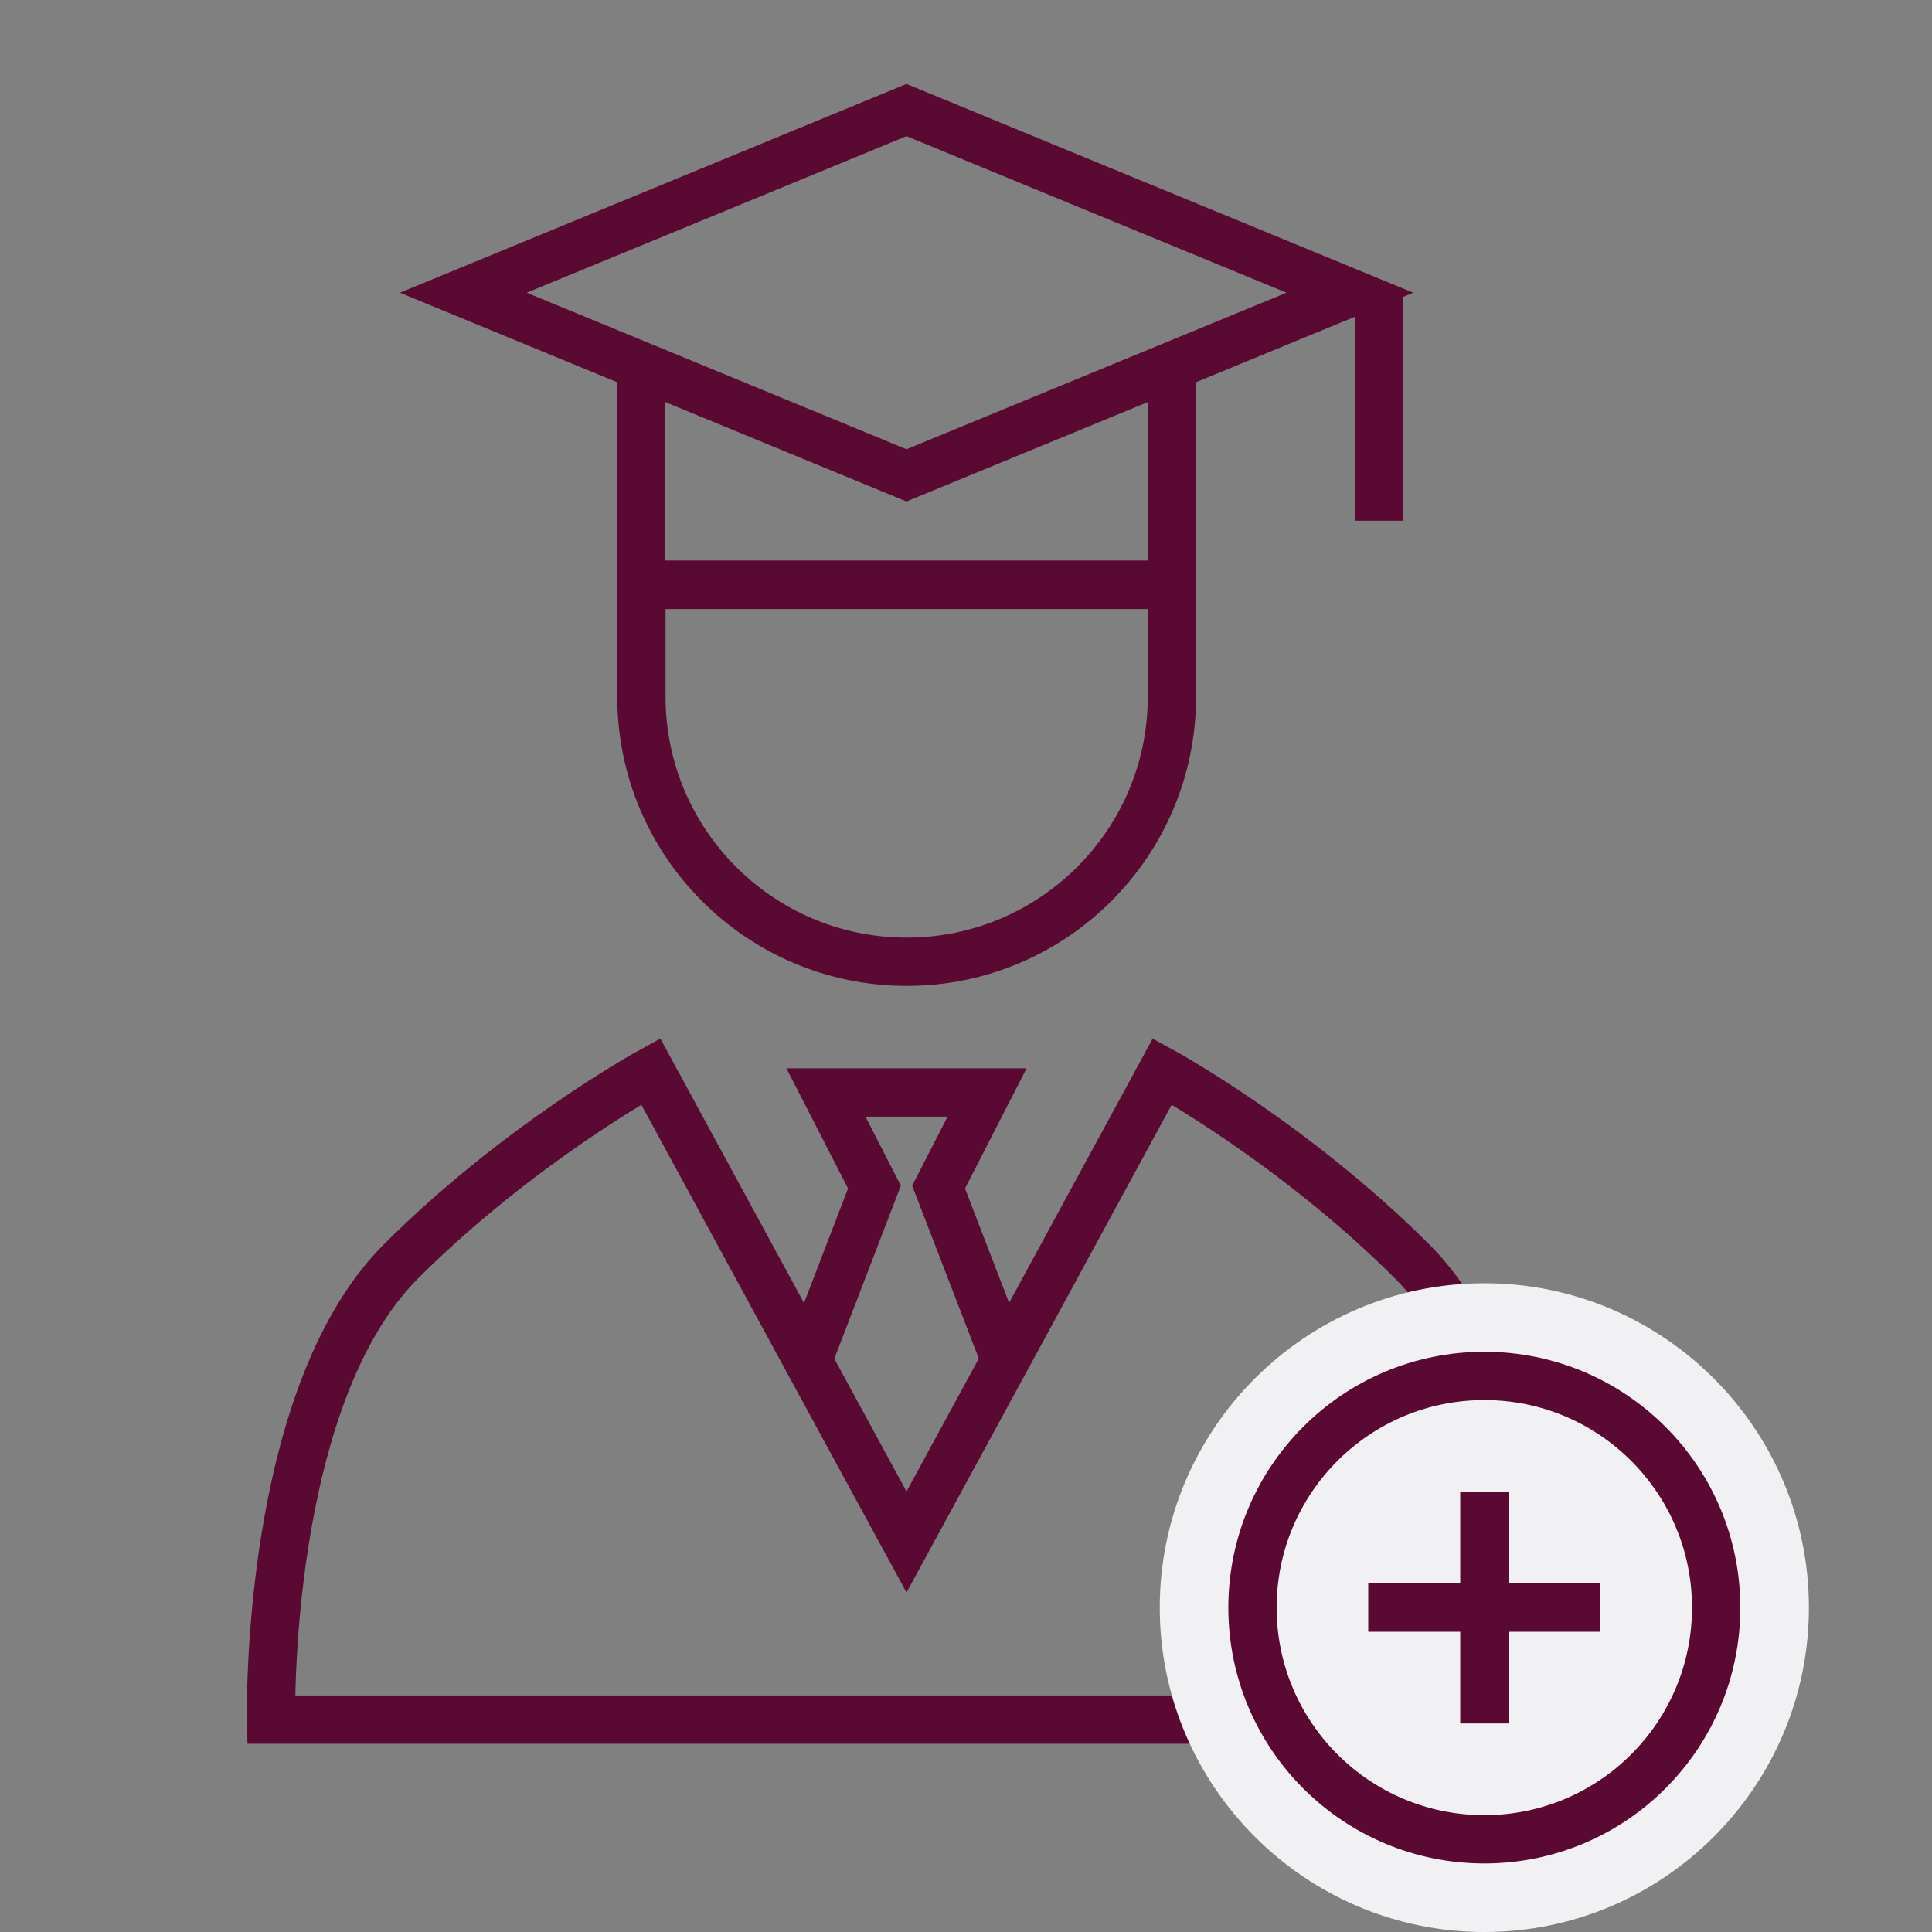 <svg width="80" height="80" viewBox="0 0 80 80" fill="none" xmlns="http://www.w3.org/2000/svg">
<rect x="0" y="0" width="80" height="80" fill="#808080" stroke="none"/>
<g clip-path="url(#clip0_1245_12330)">
<path d="M55.896 12.121L37.536 19.684L19.184 12.121L37.536 4.557L55.896 12.121Z" stroke="#5A0A32" stroke-width="2" stroke-miterlimit="10"/>
<path d="M57.098 12.121V21.563" stroke="#5A0A32" stroke-width="2" stroke-miterlimit="10"/>
<path d="M48.527 15.151V24.218H26.551V15.151" stroke="#5A0A32" stroke-width="2" stroke-miterlimit="10"/>
<path d="M37.537 71.205H63.849C63.849 71.205 64.137 57.901 58.473 52.233C53.577 47.34 48.129 44.365 48.129 44.365L41.961 55.718L37.537 63.85L33.113 55.718L26.945 44.365C26.945 44.365 21.497 47.34 16.601 52.233C10.937 57.901 11.225 71.205 11.225 71.205H37.537Z" stroke="#5A0A32" stroke-width="2" stroke-miterlimit="10"/>
<path d="M33.449 56.334L36.209 49.154L34.201 45.237H37.537H40.873L38.865 49.154L41.633 56.334" stroke="#5A0A32" stroke-width="2" stroke-miterlimit="10"/>
<path d="M26.551 24.218H48.527V28.847C48.527 34.907 43.607 39.824 37.543 39.824C31.479 39.824 26.559 34.907 26.559 28.847V24.218H26.551Z" stroke="#5A0A32" stroke-width="2" stroke-miterlimit="10"/>
<path d="M61.463 80C54.055 80 48.023 73.972 48.023 66.568C48.023 59.164 54.055 53.136 61.463 53.136C68.871 53.136 74.903 59.164 74.903 66.568C74.903 73.972 68.871 80 61.463 80Z" fill="#F1F0F3"/>
<path d="M61.465 61.771V71.365" stroke="#5A0A32" stroke-width="2" stroke-miterlimit="10"/>
<path d="M56.656 66.568H66.256" stroke="#5A0A32" stroke-width="2" stroke-miterlimit="10"/>
<path d="M61.463 76.162C66.765 76.162 71.063 71.867 71.063 66.568C71.063 61.269 66.765 56.974 61.463 56.974C56.161 56.974 51.863 61.269 51.863 66.568C51.863 71.867 56.161 76.162 61.463 76.162Z" stroke="#5A0A32" stroke-width="2" stroke-miterlimit="10"/>
</g>
<defs>
<clipPath id="clip0_1245_12330">
<rect width="80" height="80" fill="white"/>
</clipPath>
</defs>
</svg>
